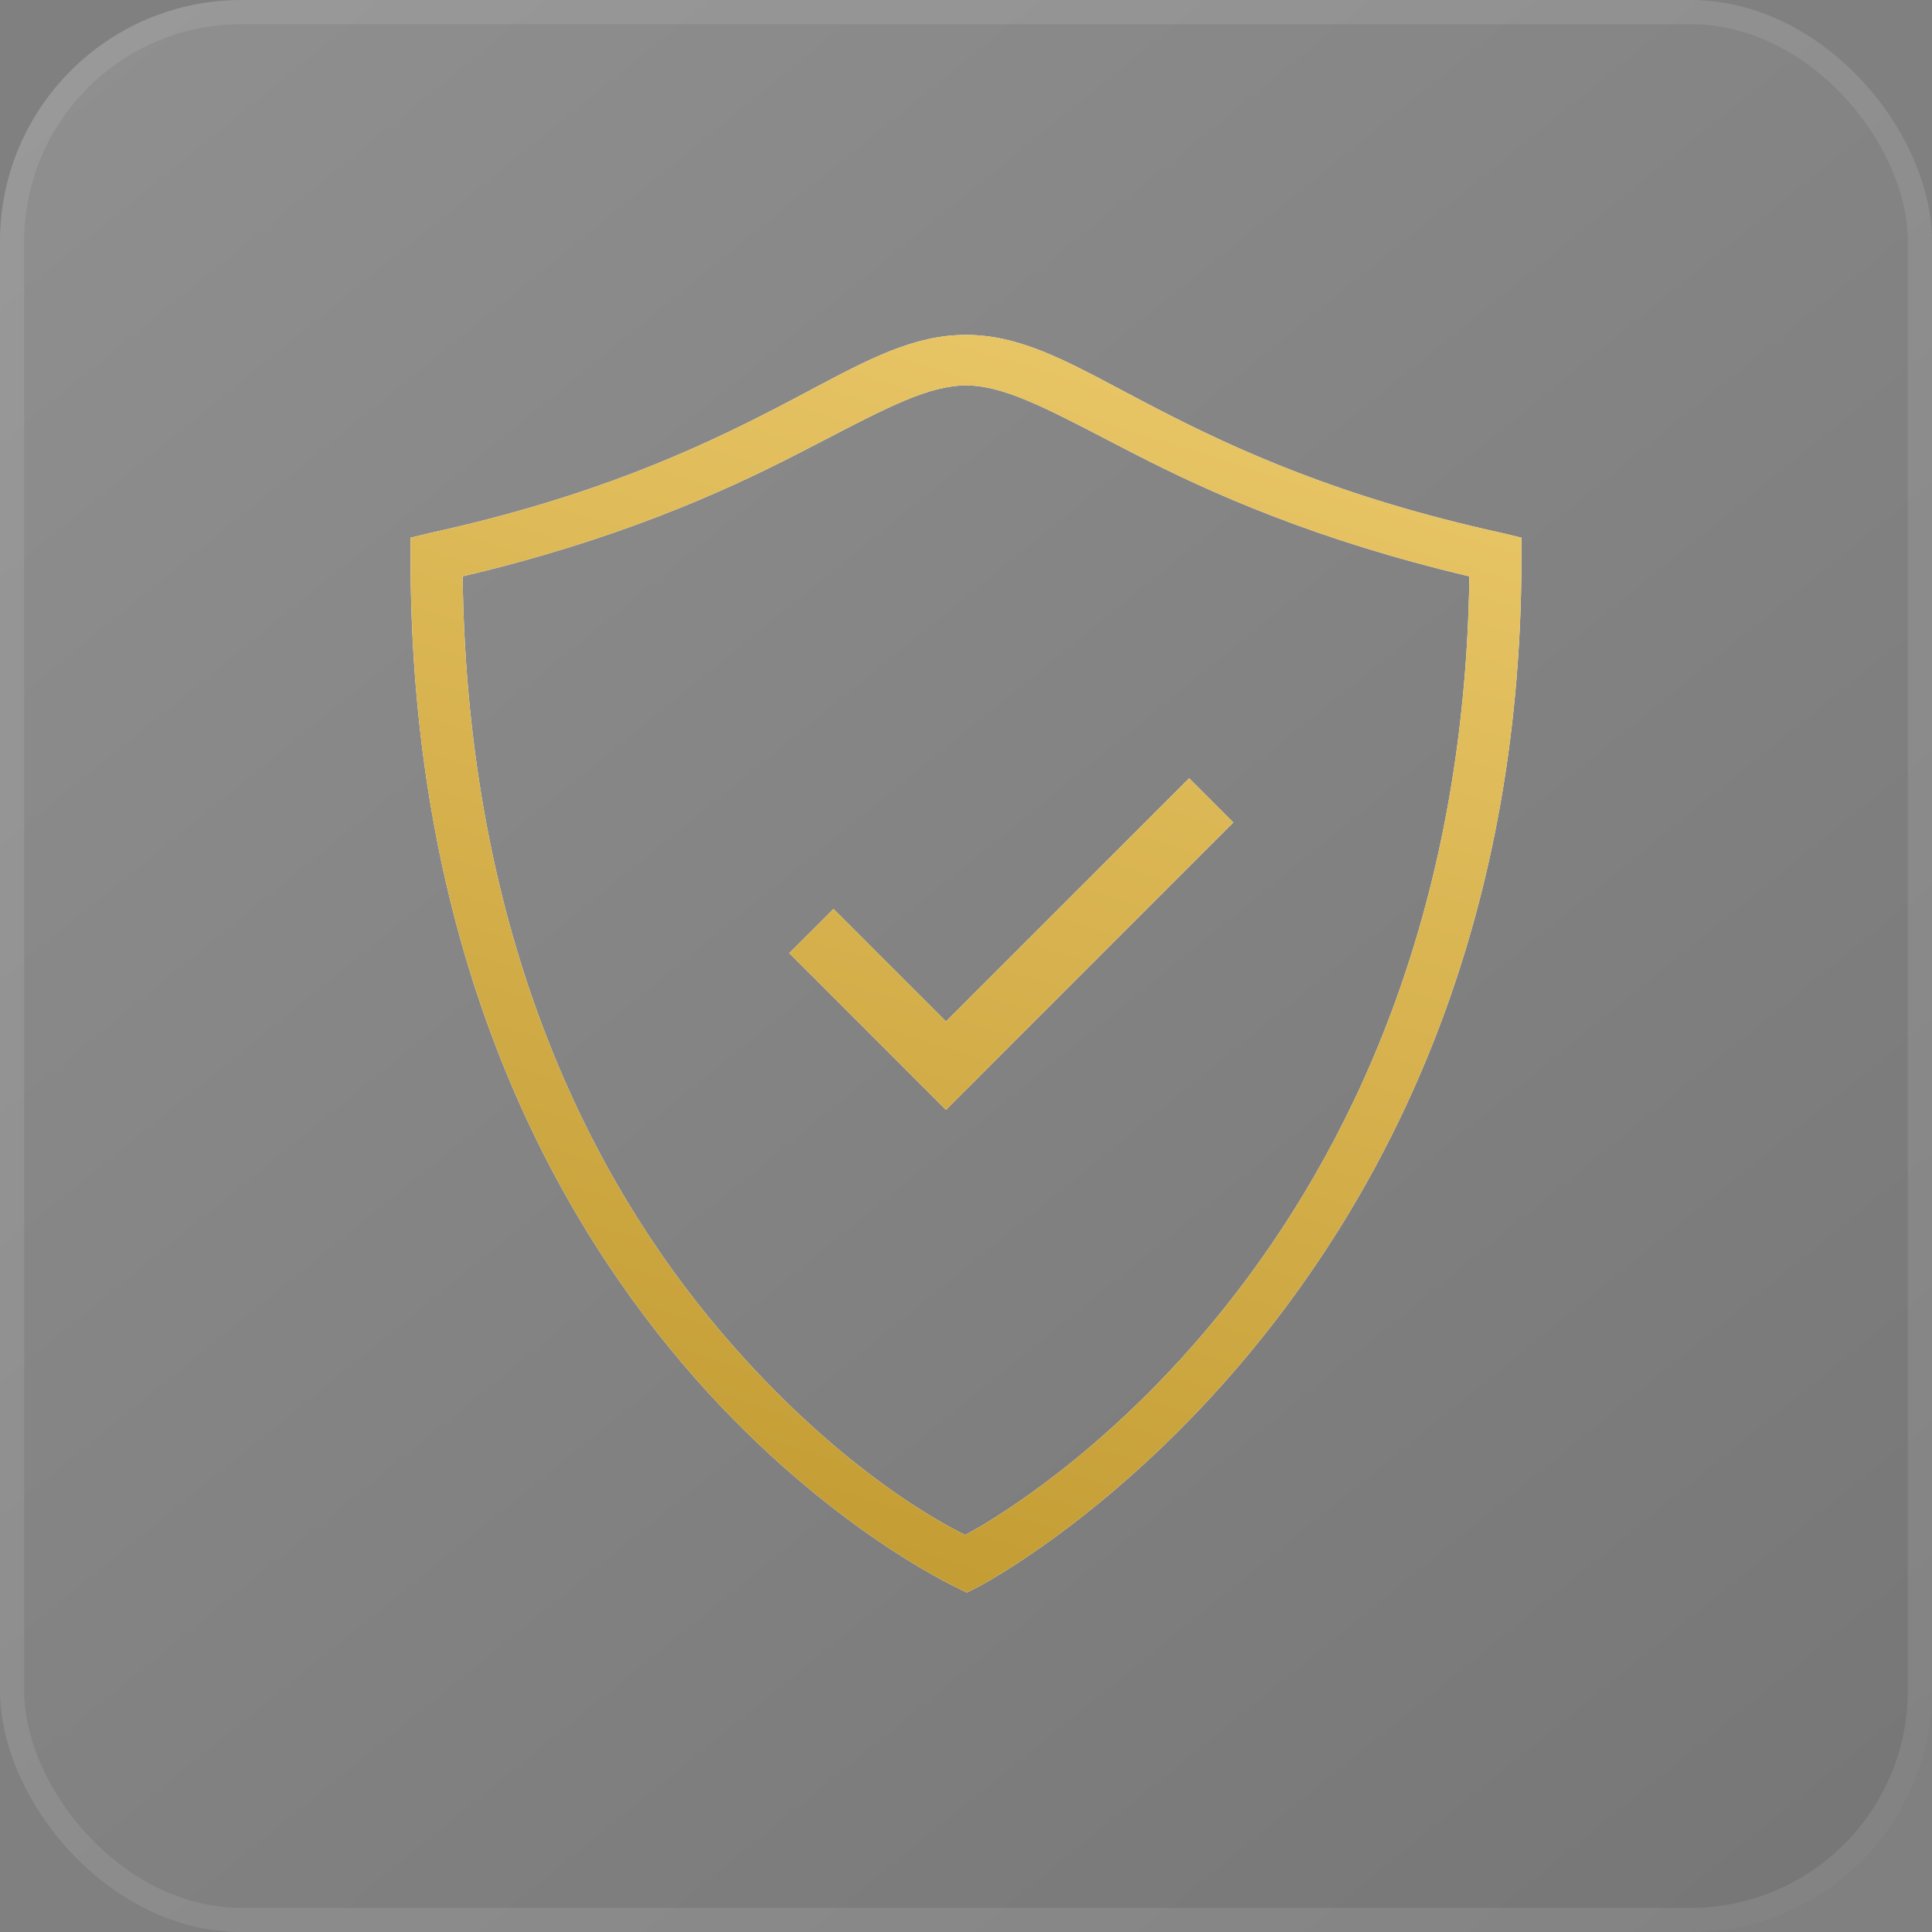 <?xml version="1.0" encoding="UTF-8"?> <svg xmlns="http://www.w3.org/2000/svg" width="80" height="80" viewBox="0 0 80 80" fill="none"><rect x="0" y="0" width="80" height="80" fill="#808080" stroke="none"/> <rect width="80" height="80" rx="10" fill="url(#paint0_linear_1399_443)" fill-opacity="0.13"></rect> <rect x="0.5" y="0.5" width="79" height="79" rx="9.5" stroke="white" stroke-opacity="0.09"></rect> <path fill-rule="evenodd" clip-rule="evenodd" d="M40 13.868C37.855 13.868 35.99 14.859 33.559 16.151L33.559 16.151C33.083 16.404 32.586 16.668 32.061 16.939C28.851 18.593 24.543 20.59 17.817 22.068L17 22.264V23.081C17 39.098 22.615 49.801 28.239 56.438C33.862 63.074 39.575 65.716 39.575 65.716L40.033 65.945L40.49 65.716C40.49 65.716 63 54.085 63 23.081V22.264L62.183 22.068C55.457 20.59 51.149 18.593 47.939 16.939C47.414 16.668 46.917 16.404 46.441 16.151L46.441 16.151C44.01 14.859 42.145 13.868 40 13.868ZM40 15.959C41.514 15.959 43.241 16.855 45.872 18.222C46.228 18.407 46.601 18.6 46.992 18.801C50.107 20.402 54.489 22.366 60.844 23.865C60.46 52.215 41.311 62.849 39.967 63.56C39.318 63.245 34.793 60.983 29.807 55.098C24.551 48.895 19.348 38.918 19.156 23.865C25.511 22.366 29.893 20.402 33.008 18.801C33.399 18.6 33.772 18.407 34.128 18.222C36.759 16.855 38.486 15.959 40 15.959ZM49.24 32.226L51.07 34.057L41.002 44.125L41.003 44.125L39.172 45.956L39.172 45.956L39.171 45.956L37.34 44.126L37.341 44.125L32.682 39.466L34.513 37.636L39.172 42.294L49.24 32.226Z" fill="white"></path> <path fill-rule="evenodd" clip-rule="evenodd" d="M40 13.868C37.855 13.868 35.99 14.859 33.559 16.151L33.559 16.151C33.083 16.404 32.586 16.668 32.061 16.939C28.851 18.593 24.543 20.59 17.817 22.068L17 22.264V23.081C17 39.098 22.615 49.801 28.239 56.438C33.862 63.074 39.575 65.716 39.575 65.716L40.033 65.945L40.49 65.716C40.49 65.716 63 54.085 63 23.081V22.264L62.183 22.068C55.457 20.59 51.149 18.593 47.939 16.939C47.414 16.668 46.917 16.404 46.441 16.151L46.441 16.151C44.01 14.859 42.145 13.868 40 13.868ZM40 15.959C41.514 15.959 43.241 16.855 45.872 18.222C46.228 18.407 46.601 18.6 46.992 18.801C50.107 20.402 54.489 22.366 60.844 23.865C60.46 52.215 41.311 62.849 39.967 63.56C39.318 63.245 34.793 60.983 29.807 55.098C24.551 48.895 19.348 38.918 19.156 23.865C25.511 22.366 29.893 20.402 33.008 18.801C33.399 18.6 33.772 18.407 34.128 18.222C36.759 16.855 38.486 15.959 40 15.959ZM49.24 32.226L51.07 34.057L41.002 44.125L41.003 44.125L39.172 45.956L39.172 45.956L39.171 45.956L37.34 44.126L37.341 44.125L32.682 39.466L34.513 37.636L39.172 42.294L49.24 32.226Z" fill="url(#paint1_linear_1399_443)"></path> <defs> <linearGradient id="paint0_linear_1399_443" x1="3.711" y1="-4.948" x2="75.464" y2="83.299" gradientUnits="userSpaceOnUse"> <stop stop-color="white"></stop> <stop offset="1" stop-color="#343434"></stop> </linearGradient> <linearGradient id="paint1_linear_1399_443" x1="47.041" y1="1.301" x2="24.072" y2="73.834" gradientUnits="userSpaceOnUse"> <stop stop-color="#F1CF72"></stop> <stop offset="1" stop-color="#BB9328"></stop> </linearGradient> </defs> </svg> 